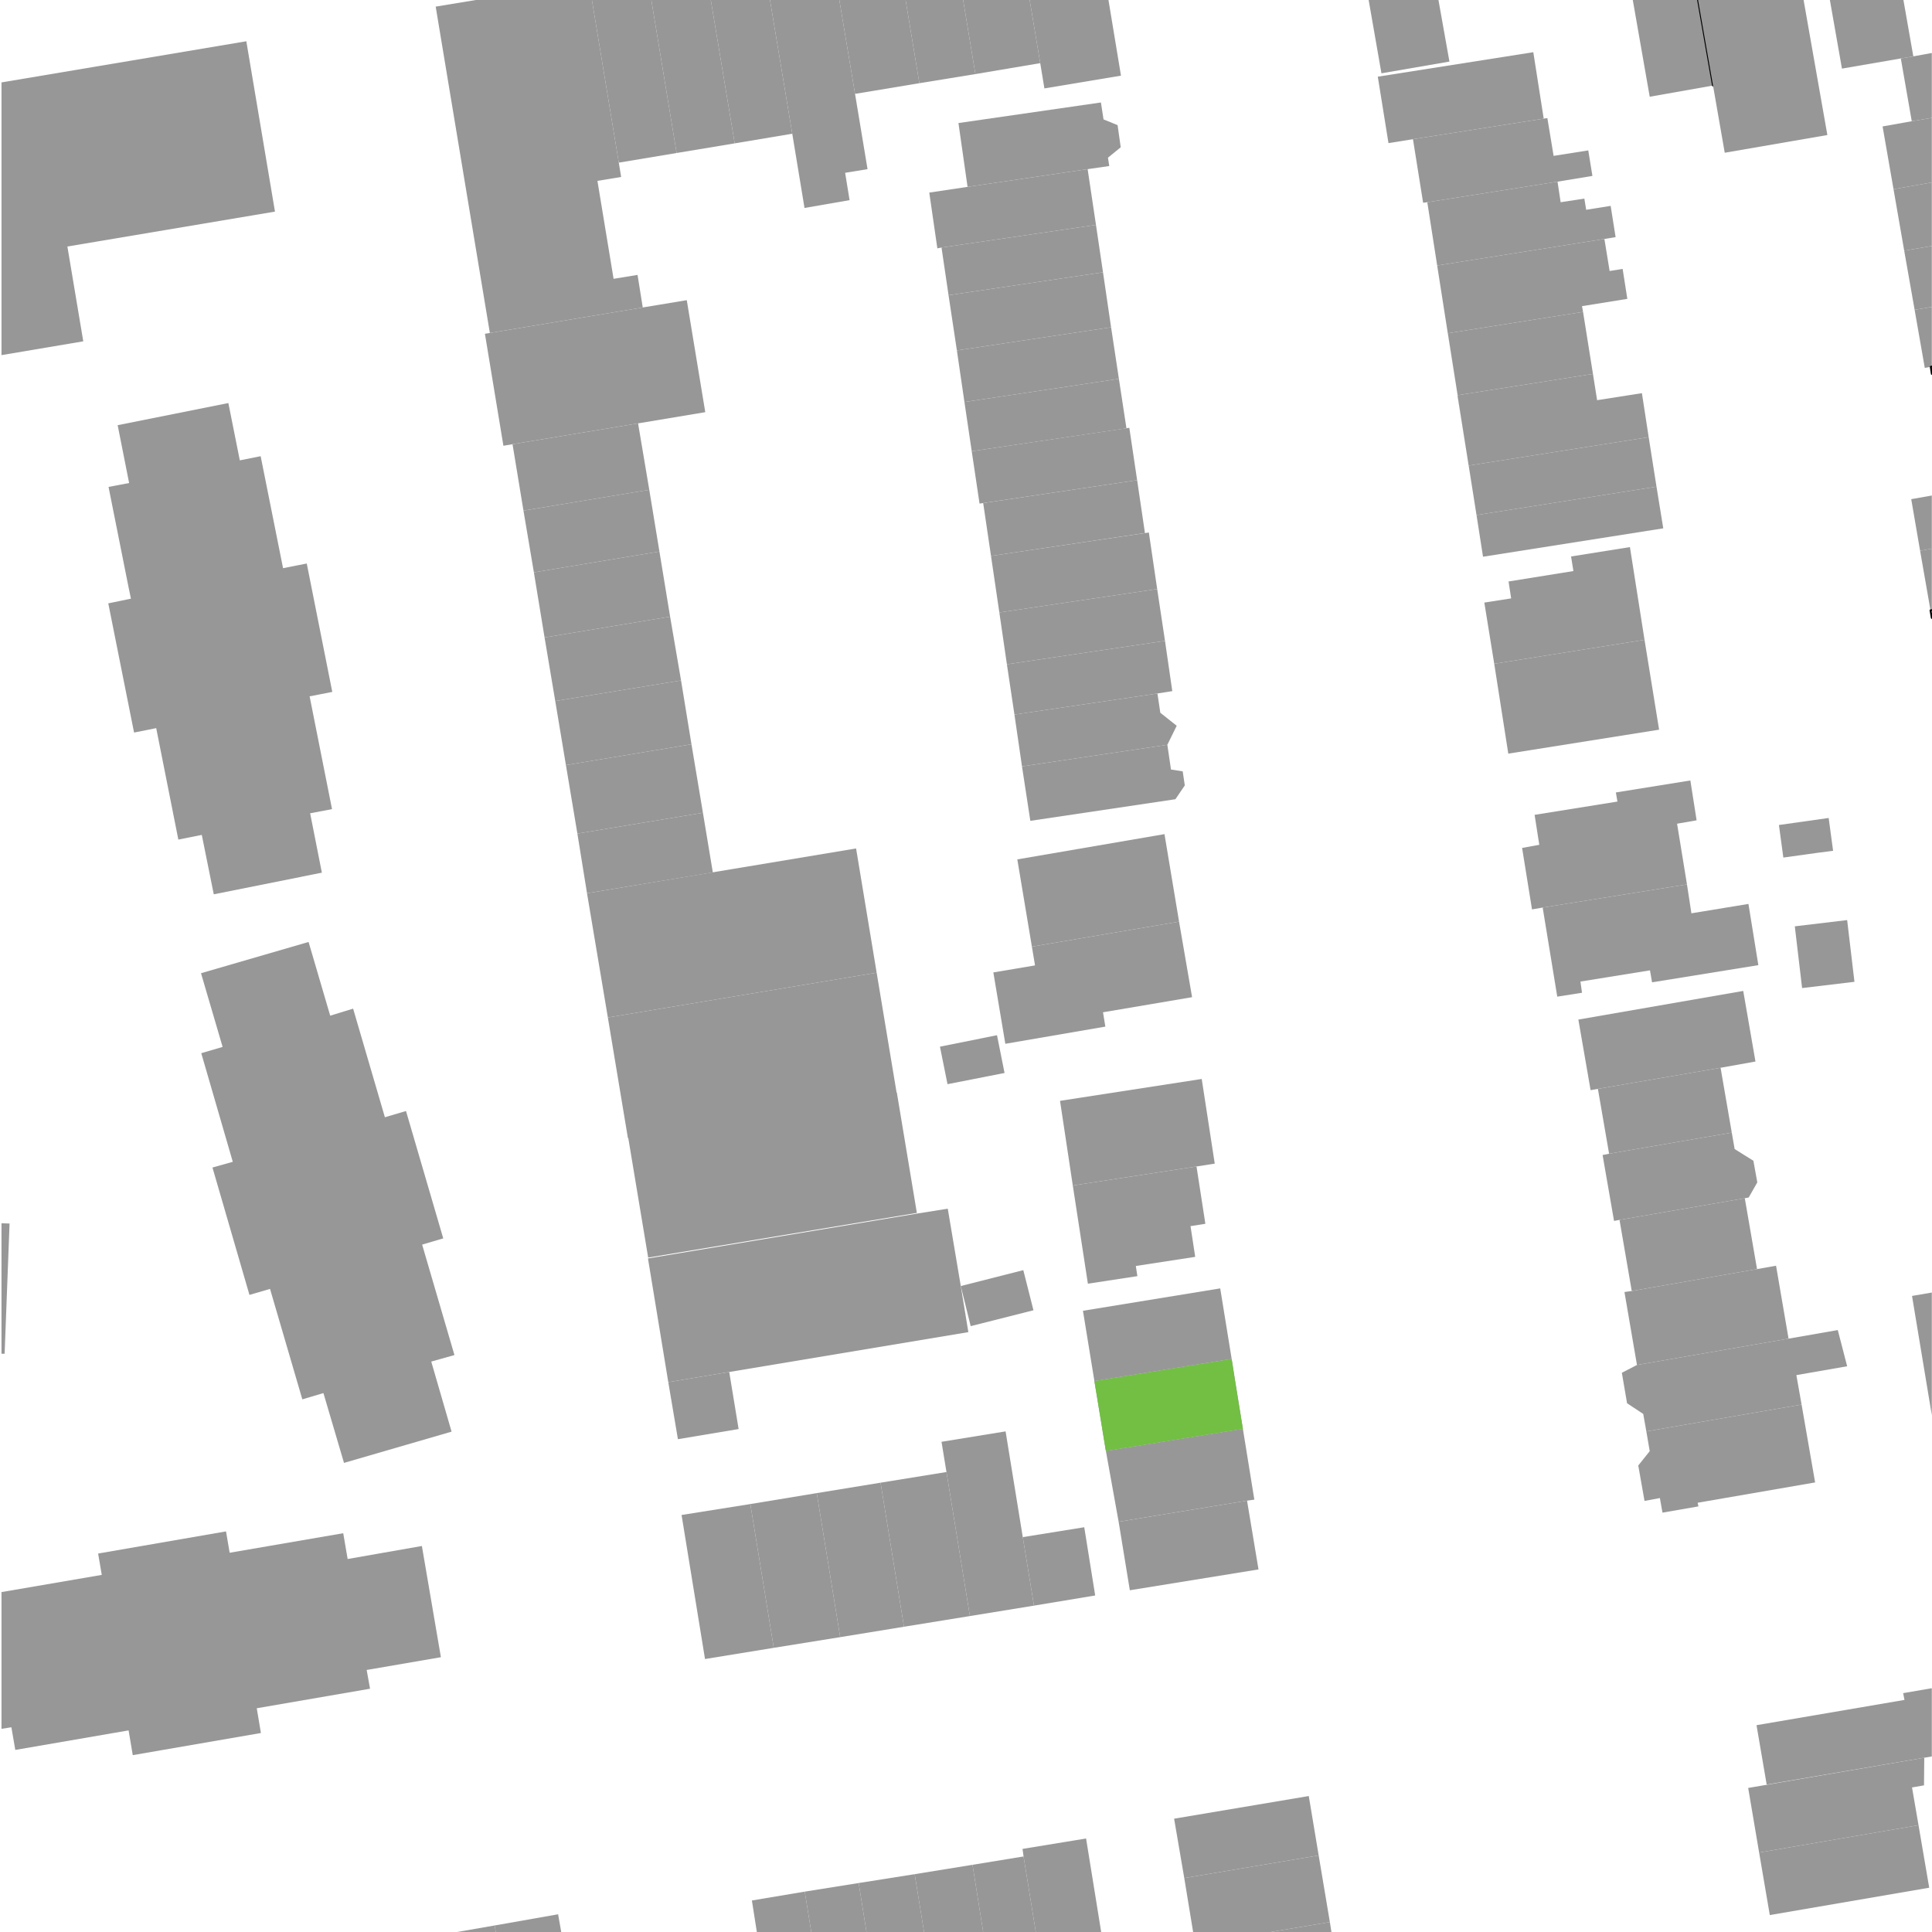 <?xml version="1.0" encoding="utf-8"?>
<!-- Generator: Adobe Illustrator 16.0.0, SVG Export Plug-In . SVG Version: 6.00 Build 0)  -->
<!DOCTYPE svg PUBLIC "-//W3C//DTD SVG 1.1//EN" "http://www.w3.org/Graphics/SVG/1.1/DTD/svg11.dtd">
<svg version="1.1" xmlns="http://www.w3.org/2000/svg" xmlns:xlink="http://www.w3.org/1999/xlink" x="0px" y="0px" width="432px"
	 height="432px" viewBox="0 0 432 432" enable-background="new 0 0 432 432" xml:space="preserve">
<g id="Layer_2" display="none">
	
		<polyline display="inline" fill="none" stroke="#000000" stroke-width="0.72" stroke-linecap="round" stroke-linejoin="round" stroke-miterlimit="10" points="
		366.903,431.65 366.622,429.858 359.331,385.465 	"/>
	
		<path display="inline" fill="none" stroke="#000000" stroke-width="0.72" stroke-linecap="round" stroke-linejoin="round" stroke-miterlimit="10" d="
		M363.815,379.175l-1.048,0.29c-2.05,0.767-3.457,2.717-3.494,4.894l0.058,1.106"/>
	
		<line display="inline" fill="none" stroke="#000000" stroke-width="0.72" stroke-linecap="round" stroke-linejoin="round" stroke-miterlimit="10" x1="363.815" y1="379.175" x2="428.813" y2="368.226"/>
	
		<path display="inline" fill="none" stroke="#000000" stroke-width="0.72" stroke-linecap="round" stroke-linejoin="round" stroke-miterlimit="10" d="
		M0.099,406.49l122.656-20.734l1.048-0.291c2.108-0.808,3.439-2.705,3.494-4.951l-0.058-1.049L66.261,3.228
		c-0.364-2.495-2.769-4.639-5.3-4.601l-1.048,0.059L0.333,8.794"/>
	
		<line display="inline" fill="none" stroke="#000000" stroke-width="0.72" stroke-linecap="round" stroke-linejoin="round" stroke-miterlimit="10" x1="158.399" y1="432" x2="156.361" y2="419.187"/>
	
		<path display="inline" fill="none" stroke="#000000" stroke-width="0.72" stroke-linecap="round" stroke-linejoin="round" stroke-miterlimit="10" d="
		M160.845,412.896l-1.048,0.291c-2.05,0.766-3.456,2.717-3.494,4.893l0.058,1.106"/>
	
		<line display="inline" fill="none" stroke="#000000" stroke-width="0.72" stroke-linecap="round" stroke-linejoin="round" stroke-miterlimit="10" x1="160.845" y1="412.896" x2="314.66" y2="387.387"/>
	
		<path display="inline" fill="none" stroke="#000000" stroke-width="0.72" stroke-linecap="round" stroke-linejoin="round" stroke-miterlimit="10" d="
		M320.95,391.872l-0.291-1.049c-0.808-2.108-2.706-3.438-4.95-3.495l-1.049,0.059"/>
	
		<line display="inline" fill="none" stroke="#000000" stroke-width="0.72" stroke-linecap="round" stroke-linejoin="round" stroke-miterlimit="10" x1="320.95" y1="391.872" x2="327.531" y2="430.544"/>
	
		<path display="inline" fill="none" stroke="#000000" stroke-width="0.72" stroke-linecap="round" stroke-linejoin="round" stroke-miterlimit="10" d="
		M149.372,375.738l0.291,1.048l0.466,0.991l0.641,0.873c1.059,1.179,3.33,2.081,4.893,1.631l153.64-25.043l0.99-0.292
		c2.133-0.729,3.51-2.726,3.553-4.95l-0.059-1.049L252.284-27.698l-0.291-1.049l-0.466-0.99c-0.901-1.406-2.756-2.649-4.485-2.563
		l-1.048,0.058L93.518-6.906c-2.245,0.431-3.853,1.913-4.426,4.135l-0.174,1.106l0.116,1.048L149.372,375.738z"/>
	
		<path display="inline" fill="none" stroke="#000000" stroke-width="0.72" stroke-linecap="round" stroke-linejoin="round" stroke-miterlimit="10" d="
		M134.521,432l-1.631-9.319c-0.457-2.865-3.321-4.925-6.174-4.484L31.958,432"/>
	
		<line display="inline" fill="none" stroke="#000000" stroke-width="0.72" stroke-linecap="round" stroke-linejoin="round" stroke-miterlimit="10" x1="431.958" y1="337.125" x2="363.467" y2="348.656"/>
	
		<path display="inline" fill="none" stroke="#000000" stroke-width="0.72" stroke-linecap="round" stroke-linejoin="round" stroke-miterlimit="10" d="
		M357.118,344.23l0.291,0.99c0.866,2.095,2.713,3.357,4.95,3.553l1.107-0.117"/>
	
		<line display="inline" fill="none" stroke="#000000" stroke-width="0.72" stroke-linecap="round" stroke-linejoin="round" stroke-miterlimit="10" x1="357.118" y1="344.23" x2="291.538" y2="-32.183"/>
</g>
<g id="Layer_1">
	<polyline fill="#989798" points="206.623,432 204.526,419.07 217.456,416.974 219.844,432 	"/>
	<polyline fill="#989798" points="193.751,432 192.004,421.051 204.526,419.07 206.623,432 	"/>
	<polyline fill="#989798" points="169.232,432 168.125,424.953 179.948,422.972 181.404,432 	"/>
	<polyline fill="#989798" points="395.731,428.214 393.344,414.235 428.988,408.12 431.376,422.098 395.731,428.214 396.372,432 	
		"/>
	<polyline fill="#989798" points="266.786,432 264.806,419.944 294.858,414.876 297.362,429.786 284.084,432 	"/>
	<polygon fill="#989798" points="264.806,419.944 262.534,406.664 292.646,401.598 294.858,414.876 	"/>
	<polyline fill="#989798" points="181.404,432 179.948,422.972 192.004,421.051 193.752,432 	"/>
	<polyline fill="#989798" points="284.084,432 297.362,429.786 297.712,432 	"/>
	<polyline fill="#989798" points="231.608,432 228.871,415.109 228.638,413.42 242.85,411.091 246.227,432 	"/>
	<polyline fill="#989798" points="219.844,432 217.456,416.974 228.871,415.109 231.608,432 	"/>
	<polyline fill="#989798" points="110.874,432 110.583,430.544 124.794,428.039 125.493,432 	"/>
	<polyline fill="#989798" points="102.197,432 110.583,430.544 110.874,432 	"/>
	<polyline fill="#989798" points="430.27,393.036 390.898,399.792 393.344,414.235 428.988,408.12 427.532,399.676 430.211,399.21 
		430.27,393.036 	"/>
	<polyline fill="#989798" points="431.958,392.745 395.033,399.034 392.762,385.756 425.843,380.106 425.552,378.592 
		431.958,377.486 	"/>
	<polyline fill="#989798" points="0.333,355.994 22.756,352.151 21.94,347.375 50.537,342.425 51.352,347.2 76.746,342.832 
		77.735,348.599 94.334,345.687 98.586,370.555 81.987,373.409 82.744,377.602 57.41,381.97 58.341,387.504 29.686,392.454 
		28.754,386.921 3.42,391.289 2.546,386.223 0.333,386.571 	"/>
	<polygon fill="#989798" points="73.833,227.107 78.958,225.535 86.063,249.821 90.782,248.424 99.11,276.903 94.392,278.301 
		101.615,302.995 96.43,304.451 100.974,320.119 76.92,327.107 72.318,311.498 67.602,312.896 60.379,288.202 55.778,289.542 
		47.508,261.062 52.051,259.781 45.004,235.494 49.779,234.096 44.945,217.613 68.999,210.625 	"/>
	<polyline fill="#989798" points="0.333,273.525 2.138,273.584 1.032,302.704 0.333,302.704 	"/>
	<polygon fill="#989798" points="24.27,108.877 28.871,108.004 26.309,95.074 51.061,90.124 53.624,102.937 58.283,102.005 
		63.292,127.049 68.591,126 74.299,154.713 69.232,155.703 74.241,180.922 69.349,181.854 71.97,195.132 47.799,199.967 
		45.121,186.688 39.878,187.736 34.928,162.809 29.977,163.798 24.212,134.911 29.278,133.863 28.754,131.358 	"/>
	<polygon fill="#989798" points="230.734,211.673 227.473,192.163 260.38,186.513 263.642,206.082 	"/>
	<polygon fill="#989798" points="119.378,127.98 117.048,114.178 145.179,109.518 147.45,123.322 	"/>
	<polygon fill="#989798" points="218.097,16.565 212.447,-17.622 226.891,-20.01 232.599,14.119 	"/>
	<polygon fill="#989798" points="244.713,308.819 242.15,293.094 272.843,288.086 275.406,303.869 	"/>
	<polygon fill="#989798" points="215.65,89.891 213.961,78.359 248.44,73.176 250.188,84.708 	"/>
	<polygon fill="#989798" points="212.098,66.012 210.525,55.354 245.062,50.287 246.635,60.887 	"/>
	<polygon fill="#989798" points="117.048,114.178 114.602,99.326 142.674,94.667 145.179,109.518 	"/>
	<polygon fill="#989798" points="211.865,242.424 210.176,234.038 222.931,231.476 224.62,239.92 	"/>
	
		<rect x="159.058" y="232.459" transform="matrix(0.164 0.986 -0.986 0.164 403.657 49.355)" fill="#989798" width="27.279" height="60.933"/>
	<polygon fill="#989798" points="187.869,366.071 182.628,333.863 196.897,331.533 202.139,363.741 	"/>
	<polygon fill="#989798" points="228.697,343.705 242.441,341.493 244.888,356.752 231.201,359.024 	"/>
	<polygon fill="#989798" points="126.542,171.079 124.154,156.751 152.284,152.15 154.614,166.419 	"/>
	<polygon fill="#989798" points="163.059,306.781 165.156,319.536 151.585,321.807 149.43,309.053 	"/>
	<polygon fill="#989798" points="202.139,363.741 196.897,331.533 211.632,329.146 216.873,361.354 	"/>
	<polygon fill="#989798" points="191.189,20.992 185.481,-13.138 199.925,-15.525 205.575,18.603 	"/>
	<polygon fill="#989798" points="129.104,186.396 126.542,171.079 154.614,166.419 157.176,181.737 	"/>
	<polygon fill="#989798" points="205.575,18.603 199.925,-15.525 212.447,-17.622 218.097,16.565 	"/>
	<polygon fill="#989798" points="223.455,136.95 221.591,124.311 256.886,119.069 258.749,131.708 	"/>
	<polygon fill="#989798" points="151.294,34.212 144.596,-6.324 157.526,-8.479 164.282,32.057 	"/>
	<polygon fill="#989798" points="121.766,142.541 119.378,127.98 147.45,123.322 149.838,137.882 	"/>
	<polygon fill="#989798" points="219.029,112.605 217.281,100.898 252.518,95.657 254.265,107.363 	"/>
	<polygon fill="#989798" points="213.961,78.359 212.098,66.012 246.635,60.887 248.44,73.176 	"/>
	<polygon fill="#989798" points="173.018,368.458 167.777,336.31 182.628,333.863 187.869,366.071 	"/>
	<polygon fill="#989798" points="278.843,335.552 281.405,350.928 252.634,355.587 250.13,340.27 	"/>
	<polygon fill="#989798" points="247.275,324.428 244.713,308.819 275.405,303.869 277.91,319.479 	"/>
	<polygon fill="#989798" points="164.282,32.057 157.526,-8.479 170.397,-10.633 177.153,29.902 	"/>
	<polygon fill="#989798" points="131.258,199.734 129.104,186.396 157.176,181.737 159.39,195.075 	"/>
	<polygon fill="#989798" points="124.154,156.751 121.766,142.541 149.838,137.882 152.284,152.15 	"/>
	<polygon fill="#989798" points="138.364,36.367 131.666,-4.169 144.596,-6.324 151.294,34.212 	"/>
	<polygon fill="#989798" points="209.593,55.528 207.787,43.064 216.349,41.784 243.198,37.823 245.062,50.287 210.525,55.354 	"/>
	<polygon fill="#989798" points="217.281,100.898 215.65,89.891 250.188,84.708 251.877,95.772 	"/>
	<polygon fill="#989798" points="228.813,284.008 231.084,292.978 217.048,296.53 214.835,287.561 	"/>
	<polygon fill="#989798" points="225.144,148.54 223.455,136.949 258.748,131.708 260.496,143.297 	"/>
	<polygon fill="#989798" points="140.402,254.479 135.918,227.515 196.023,217.497 200.507,244.463 	"/>
	<polygon fill="#989798" points="221.591,124.311 219.844,112.489 254.265,107.363 256.012,119.186 	"/>
	<polygon fill="#989798" points="157.643,370.962 152.4,338.755 167.776,336.31 173.018,368.458 	"/>
	<polygon fill="#989798" points="135.918,227.515 131.258,199.734 191.422,189.716 196.023,217.497 	"/>
	<polygon fill="#989798" points="239.879,265.08 237.024,246.151 268.708,241.259 271.62,260.188 267.543,260.828 	"/>
	<polygon fill="#989798" points="250.129,340.27 247.275,324.428 277.91,319.479 280.473,335.319 278.842,335.552 	"/>
	<polygon fill="#989798" points="226.832,159.78 225.144,148.54 260.496,143.297 262.127,154.538 258.807,155.063 	"/>
	<polygon fill="#989798" points="226.891,-20.01 244.072,-22.864 250.653,16.914 233.53,19.768 232.599,14.118 	"/>
	<polygon fill="#989798" points="112.563,99.675 108.428,74.632 109.535,74.457 143.722,68.749 153.565,67.119 157.7,92.162 
		142.673,94.667 114.601,99.326 	"/>
	<polygon fill="#989798" points="228.521,171.37 226.832,159.78 258.807,155.063 259.448,159.373 263.116,162.285 261.021,166.536 	
		"/>
	<polygon fill="#989798" points="231.2,359.023 216.873,361.353 211.632,329.146 210.525,322.39 224.852,320.061 228.696,343.705 	
		"/>
	<polygon fill="#989798" points="216.523,297.87 149.43,309.053 144.887,281.388 204.992,271.37 211.923,270.264 214.835,287.561 	
		"/>
	<polygon fill="#989798" points="0.333,18.429 55.08,9.226 61.485,47.316 15.068,55.121 18.62,76.32 0.333,79.407 	"/>
	<polygon fill="#989798" points="261.021,166.536 261.836,172.069 264.457,172.477 264.922,175.622 262.825,178.708 
		230.385,183.542 228.521,171.371 	"/>
	<polygon fill="#989798" points="263.641,206.082 266.553,222.972 246.635,226.35 247.159,229.553 224.794,233.396 222.115,217.438 
		231.434,215.867 230.734,211.673 	"/>
	<polygon fill="#989798" points="193.984,37.823 188.976,38.639 189.966,44.754 179.891,46.501 177.153,29.902 170.397,-10.633 
		185.481,-13.138 191.189,20.991 	"/>
	<polygon fill="#989798" points="267.543,260.828 269.523,273.642 266.204,274.166 267.252,281.038 253.973,283.077 
		254.322,285.349 243.256,287.037 239.879,265.08 	"/>
	<polygon fill="#989798" points="138.888,39.57 133.588,40.443 137.199,62.343 142.558,61.469 143.722,68.749 109.535,74.457 
		97.421,1.48 131.666,-4.169 138.364,36.367 	"/>
	<polygon fill="#989798" points="216.349,41.784 214.311,27.515 246.168,22.913 246.751,26.699 249.896,27.98 250.595,32.931 
		247.741,35.26 248.033,37.124 243.198,37.823 	"/>
	<polyline fill="#989798" points="431.958,316.448 427.532,289.774 431.958,289.017 	"/>
	<polyline fill="#989798" points="431.958,26.35 427.474,27.107 425.027,13.071 427.823,12.604 431.958,11.847 	"/>
	<polyline fill="#989798" points="431.958,40.793 423.396,42.307 420.95,28.272 427.474,27.107 431.958,26.35 	"/>
	<polyline fill="#989798" points="431.958,55.004 425.784,56.052 423.396,42.307 431.958,40.793 	"/>
	<polyline fill="#989798" points="431.958,68.632 428.114,69.273 425.784,56.052 431.958,55.004 	"/>
	<polyline fill="#989798" points="431.958,81.97 431.725,82.028 430.386,82.261 428.114,69.273 431.958,68.632 	"/>
	
		<polyline fill="none" stroke="#000000" stroke-width="0.42" stroke-linecap="round" stroke-linejoin="round" stroke-miterlimit="10" points="
		431.958,83.601 431.725,82.028 431.958,81.97 	"/>
	<polyline fill="#989798" points="431.958,122.681 429.337,123.146 427.356,111.615 431.958,110.799 	"/>
	<polyline fill="#989798" points="431.958,136.426 431.667,136.484 429.337,123.146 431.958,122.681 	"/>
	
		<polyline fill="none" stroke="#000000" stroke-width="0.42" stroke-linecap="round" stroke-linejoin="round" stroke-miterlimit="10" points="
		431.958,138.173 431.667,136.484 431.958,136.426 	"/>
	<polygon fill="#989798" points="310.467,32 308.079,17.147 342.85,11.673 345.178,26.524 315.941,31.125 	"/>
	<polygon fill="#989798" points="318.213,45.336 315.941,31.125 345.178,26.524 345.994,26.407 347.392,34.853 355.139,33.63 
		356.07,39.337 348.266,40.619 319.146,45.219 	"/>
	<polyline fill="#989798" points="321.357,59.372 319.146,45.219 348.266,40.619 348.964,45.219 354.265,44.404 354.672,46.908 
		360.146,46.035 361.253,53.024 358.749,53.432 321.357,59.372 323.745,74.515 	"/>
	<polyline fill="#989798" points="321.357,59.372 358.749,53.432 359.914,60.596 362.826,60.129 363.874,66.828 353.74,68.458 
		353.974,69.739 323.745,74.515 325.901,88.377 	"/>
	<polyline fill="#989798" points="323.745,74.515 353.974,69.739 356.187,83.601 325.901,88.377 328.405,104.101 	"/>
	<polyline fill="#989798" points="325.901,88.377 356.187,83.601 357.118,89.483 367.136,87.911 368.65,97.753 328.405,104.101 
		330.152,115.167 	"/>
	<polyline fill="#989798" points="328.405,104.101 368.65,97.753 370.397,108.819 330.152,115.167 	"/>
	<polygon fill="#989798" points="370.397,108.819 371.911,118.137 331.608,124.486 330.152,115.167 	"/>
	<polygon fill="#989798" points="334.113,148.423 331.899,134.737 337.898,133.805 337.316,130.019 351.818,127.688 
		351.294,124.428 364.456,122.331 367.719,143.065 	"/>
	<polygon fill="#989798" points="367.719,143.065 370.979,163.158 337.258,168.516 334.113,148.423 	"/>
	<polygon fill="#989798" points="342.559,203.344 340.345,189.6 344.188,188.901 343.141,182.203 361.661,179.233 361.312,177.194 
		377.969,174.515 379.366,183.426 374.998,184.183 377.211,197.753 344.946,202.937 	"/>
	<polygon fill="#989798" points="377.211,197.753 378.201,204.218 390.956,202.122 393.17,215.808 369.406,219.651 368.941,216.973 
		353.391,219.478 353.74,221.981 348.207,222.854 344.946,202.937 	"/>
	<polygon fill="#989798" points="355.662,243.764 352.925,227.98 389.791,221.574 392.528,237.357 384.725,238.756 357.293,243.473 
			"/>
	<polygon fill="#989798" points="359.797,257.975 357.293,243.473 384.725,238.756 387.229,253.257 	"/>
	<polygon fill="#989798" points="360.903,273.001 358.342,258.266 359.797,257.975 387.229,253.257 387.869,256.927 
		392.063,259.548 392.937,264.381 391.015,267.76 390.141,267.934 362.126,272.768 	"/>
	<polygon fill="#989798" points="364.864,288.668 362.126,272.768 390.141,267.934 392.879,283.775 	"/>
	<polygon fill="#989798" points="366.029,305.208 363.233,288.901 364.864,288.668 392.879,283.775 397.13,283.019 399.926,299.326 
			"/>
	<polygon fill="#989798" points="368.126,320.061 367.428,316.157 363.815,313.77 362.65,306.956 366.029,305.208 399.926,299.326 
		410.933,297.404 413.029,305.5 401.672,307.479 402.838,314.062 	"/>
	<polyline fill="#989798" points="383.035,19.127 368.883,21.632 363.233,-10.633 358.051,-40.395 357.817,-41.443 372.431,-41.484 
			"/>
	
		<line fill="none" stroke="#000000" stroke-width="0.42" stroke-linecap="round" stroke-linejoin="round" stroke-miterlimit="10" x1="372.377" y1="-41.793" x2="383.035" y2="19.127"/>
	<polyline fill="#989798" points="401.848,-41.793 406.507,-15.118 400.799,-14.128 408.604,30.193 385.656,34.154 383.035,19.127 
		372.377,-41.793 	"/>
	<polyline fill="#989798" points="418.271,-41.793 427.823,12.604 425.027,13.071 411.864,15.342 406.507,-15.118 401.848,-41.793 	
		"/>
	<polygon fill="#989798" points="402.838,314.062 405.866,331.475 379.599,336.018 379.774,336.833 371.736,338.231 
		371.154,334.969 367.719,335.61 366.32,327.689 368.883,324.486 368.126,320.061 	"/>
	<polygon fill="#989798" points="402.954,220.934 401.323,207.13 413.029,205.732 414.66,219.535 	"/>
	<polygon fill="#989798" points="398.761,191.754 397.771,184.474 408.895,182.901 409.885,190.24 406.273,190.707 	"/>
	<polygon fill="#989798" points="324.096,13.77 308.895,16.391 300.741,-30.319 315.883,-32.999 321.066,-3.237 	"/>
</g>
<g id="Layer_3">
	<polygon fill-rule="evenodd" clip-rule="evenodd" fill="#72BF44" points="276.163,308.819 275.405,303.869 244.712,308.819 
		246.46,319.479 247.275,324.428 277.91,319.479 	"/>
</g>
</svg>
